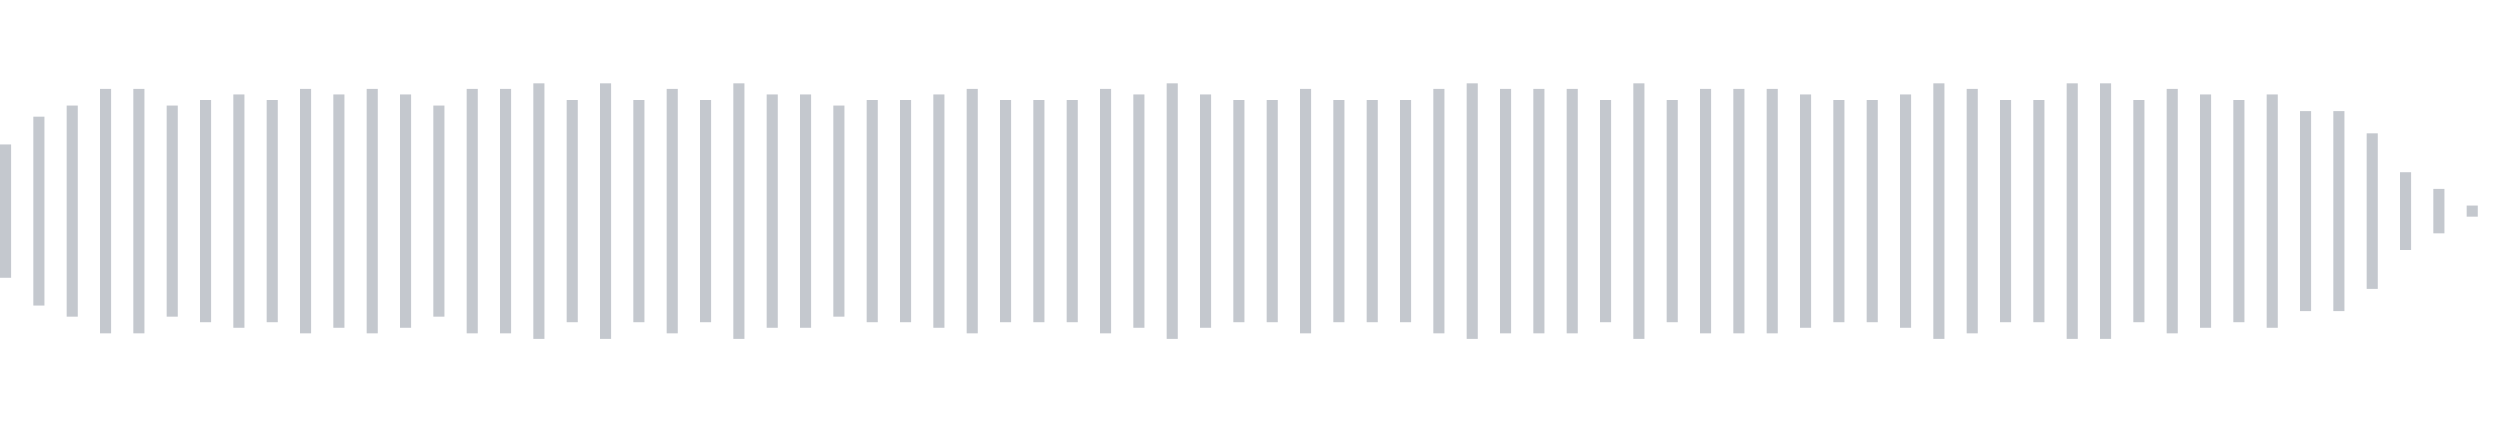 <svg xmlns="http://www.w3.org/2000/svg" xmlns:xlink="http://www.w3/org/1999/xlink" viewBox="0 0 225 38" preserveAspectRatio="none" width="100%" height="100%" fill="#C4C8CE"><g id="waveform-708cb036-dacf-4fac-8169-30789c653db8"><rect x="0" y="13.0" width="1" height="12"/><rect x="3" y="10.5" width="1" height="17"/><rect x="6" y="9.5" width="1" height="19"/><rect x="9" y="8.0" width="1" height="22"/><rect x="12" y="8.0" width="1" height="22"/><rect x="15" y="9.5" width="1" height="19"/><rect x="18" y="9.0" width="1" height="20"/><rect x="21" y="8.5" width="1" height="21"/><rect x="24" y="9.0" width="1" height="20"/><rect x="27" y="8.0" width="1" height="22"/><rect x="30" y="8.5" width="1" height="21"/><rect x="33" y="8.0" width="1" height="22"/><rect x="36" y="8.5" width="1" height="21"/><rect x="39" y="9.5" width="1" height="19"/><rect x="42" y="8.0" width="1" height="22"/><rect x="45" y="8.0" width="1" height="22"/><rect x="48" y="7.5" width="1" height="23"/><rect x="51" y="9.0" width="1" height="20"/><rect x="54" y="7.5" width="1" height="23"/><rect x="57" y="9.0" width="1" height="20"/><rect x="60" y="8.0" width="1" height="22"/><rect x="63" y="9.0" width="1" height="20"/><rect x="66" y="7.5" width="1" height="23"/><rect x="69" y="8.5" width="1" height="21"/><rect x="72" y="8.5" width="1" height="21"/><rect x="75" y="9.5" width="1" height="19"/><rect x="78" y="9.0" width="1" height="20"/><rect x="81" y="9.0" width="1" height="20"/><rect x="84" y="8.5" width="1" height="21"/><rect x="87" y="8.0" width="1" height="22"/><rect x="90" y="9.0" width="1" height="20"/><rect x="93" y="9.0" width="1" height="20"/><rect x="96" y="9.0" width="1" height="20"/><rect x="99" y="8.0" width="1" height="22"/><rect x="102" y="8.5" width="1" height="21"/><rect x="105" y="7.5" width="1" height="23"/><rect x="108" y="8.5" width="1" height="21"/><rect x="111" y="9.0" width="1" height="20"/><rect x="114" y="9.0" width="1" height="20"/><rect x="117" y="8.0" width="1" height="22"/><rect x="120" y="9.0" width="1" height="20"/><rect x="123" y="9.0" width="1" height="20"/><rect x="126" y="9.0" width="1" height="20"/><rect x="129" y="8.0" width="1" height="22"/><rect x="132" y="7.5" width="1" height="23"/><rect x="135" y="8.0" width="1" height="22"/><rect x="138" y="8.0" width="1" height="22"/><rect x="141" y="8.0" width="1" height="22"/><rect x="144" y="9.0" width="1" height="20"/><rect x="147" y="7.5" width="1" height="23"/><rect x="150" y="9.0" width="1" height="20"/><rect x="153" y="8.0" width="1" height="22"/><rect x="156" y="8.0" width="1" height="22"/><rect x="159" y="8.0" width="1" height="22"/><rect x="162" y="8.5" width="1" height="21"/><rect x="165" y="9.0" width="1" height="20"/><rect x="168" y="9.0" width="1" height="20"/><rect x="171" y="8.5" width="1" height="21"/><rect x="174" y="7.5" width="1" height="23"/><rect x="177" y="8.0" width="1" height="22"/><rect x="180" y="9.0" width="1" height="20"/><rect x="183" y="9.0" width="1" height="20"/><rect x="186" y="7.5" width="1" height="23"/><rect x="189" y="7.5" width="1" height="23"/><rect x="192" y="9.0" width="1" height="20"/><rect x="195" y="8.0" width="1" height="22"/><rect x="198" y="8.5" width="1" height="21"/><rect x="201" y="9.0" width="1" height="20"/><rect x="204" y="8.5" width="1" height="21"/><rect x="207" y="10.0" width="1" height="18"/><rect x="210" y="10.0" width="1" height="18"/><rect x="213" y="12.0" width="1" height="14"/><rect x="216" y="15.5" width="1" height="7"/><rect x="219" y="17.0" width="1" height="4"/><rect x="222" y="18.5" width="1" height="1"/></g></svg>

